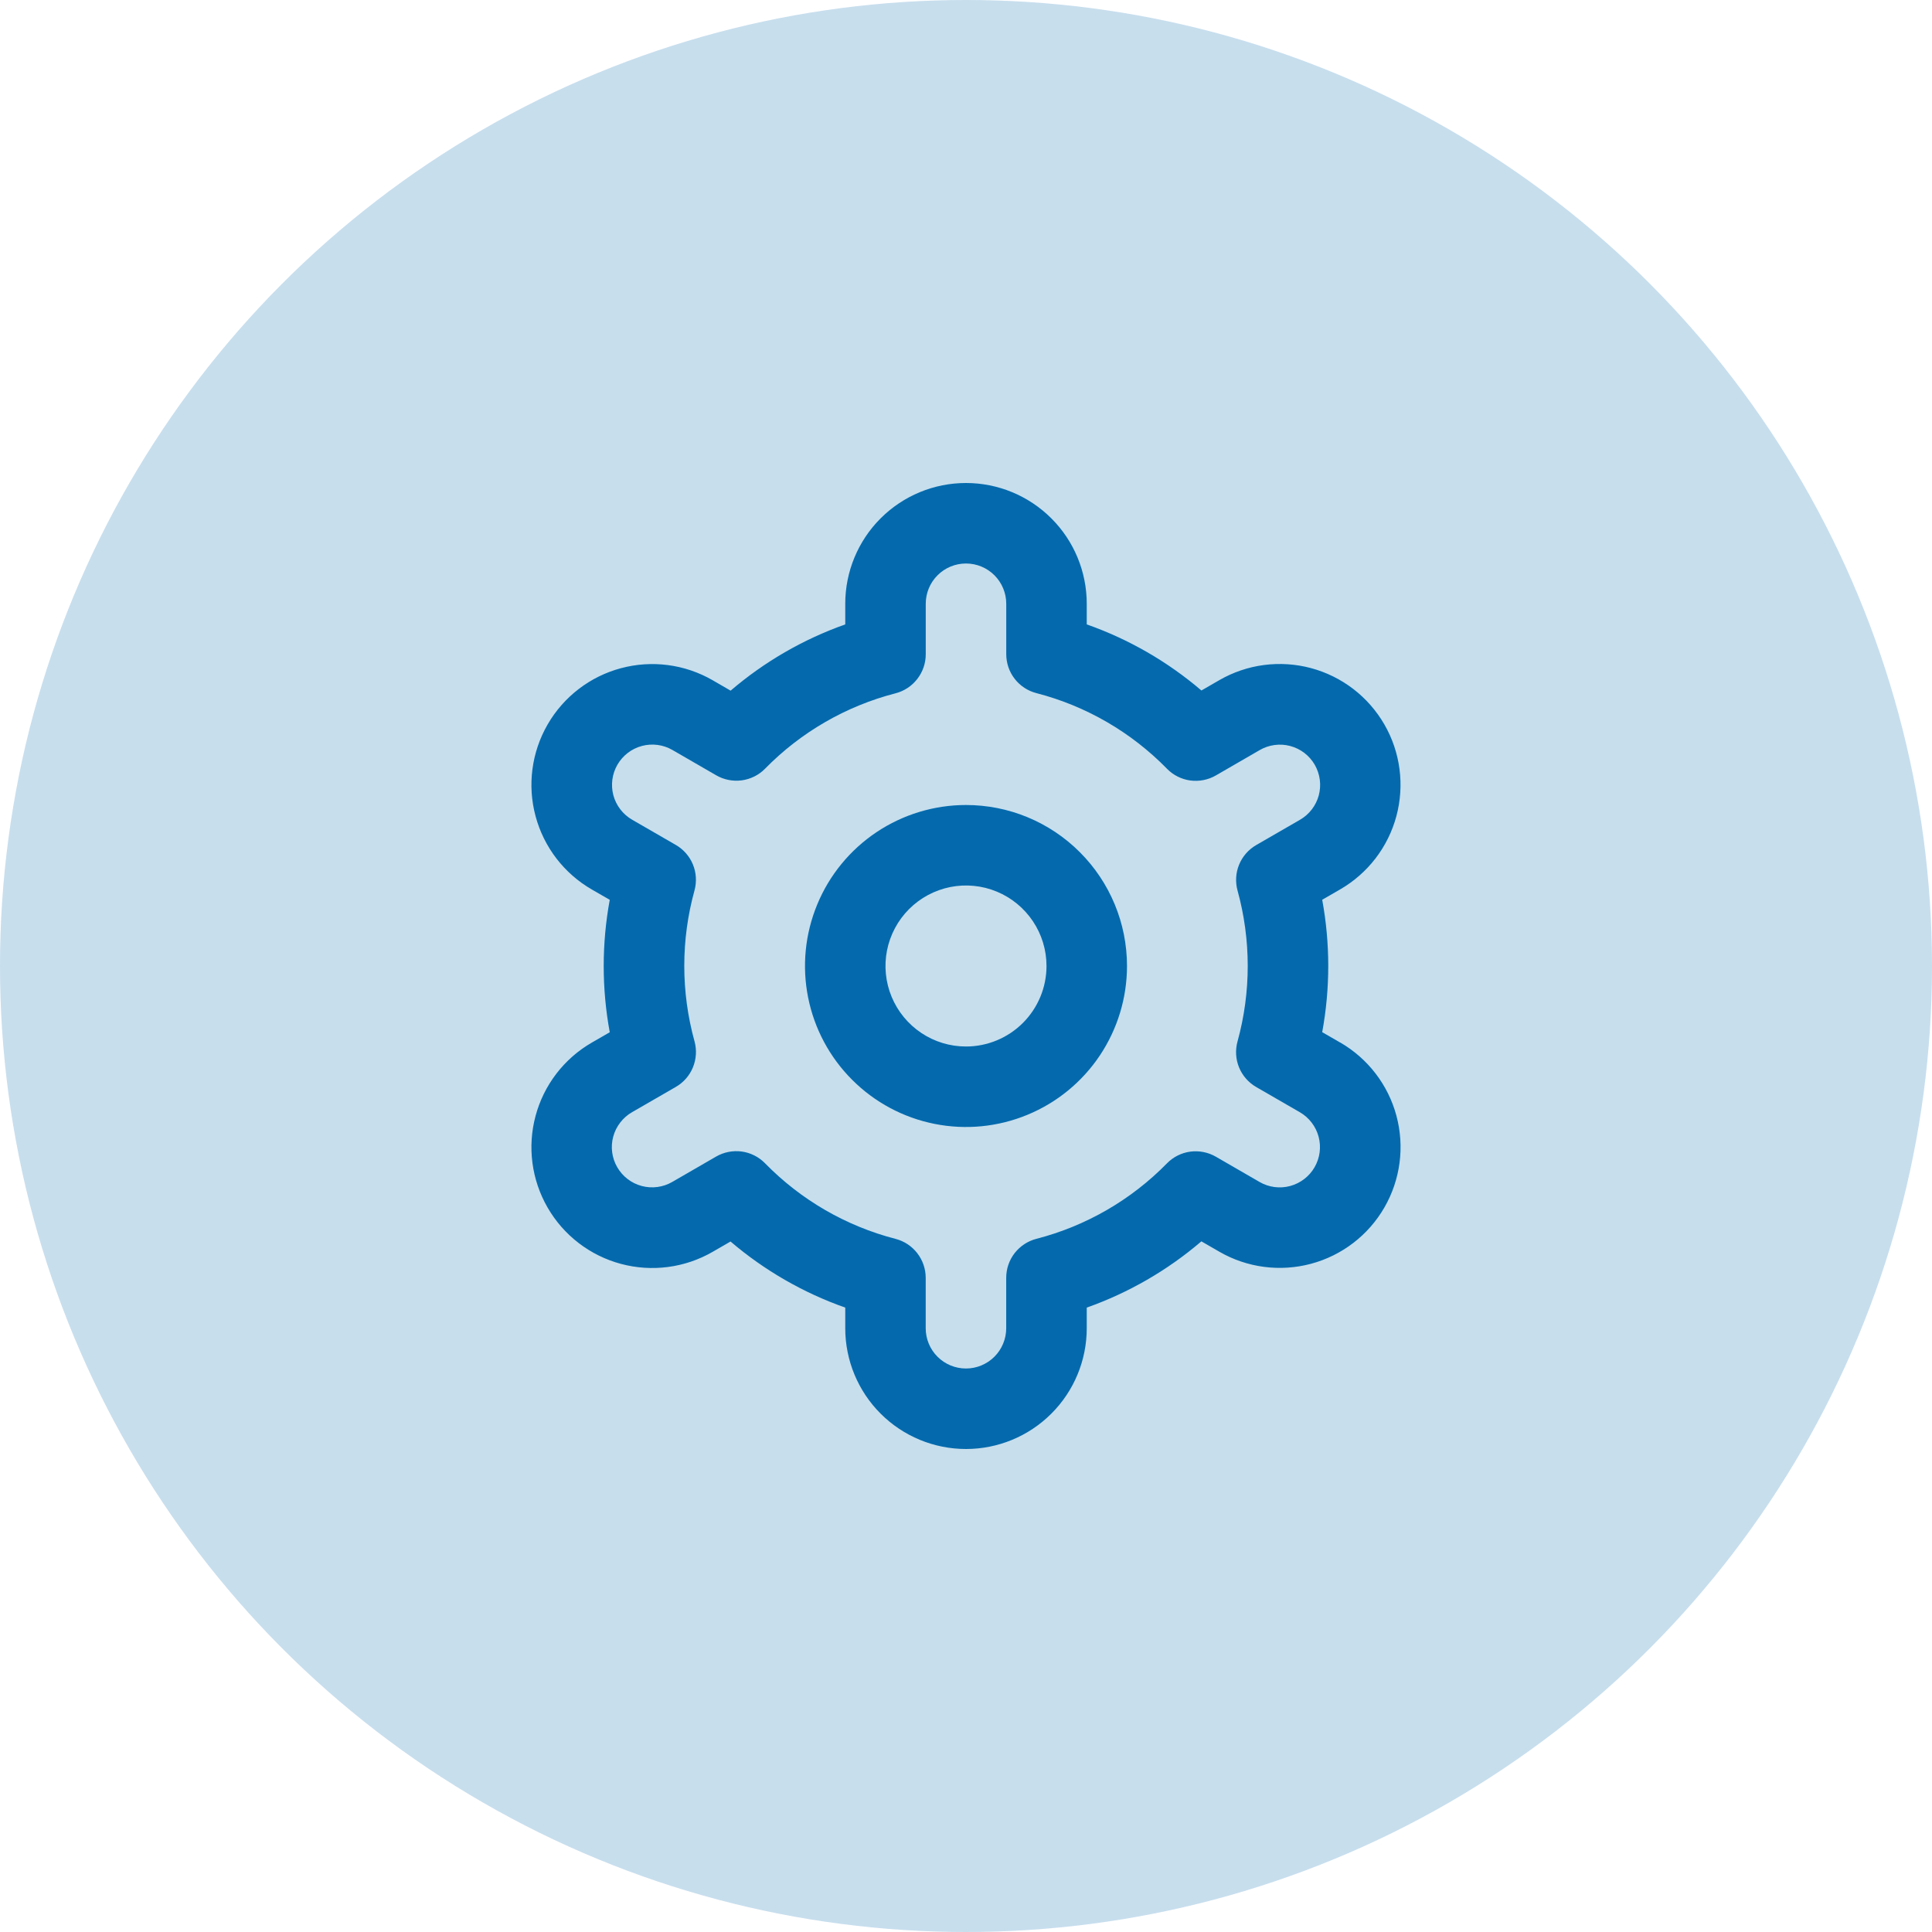 <?xml version="1.0" encoding="UTF-8"?>
<svg xmlns="http://www.w3.org/2000/svg" width="48" height="48" viewBox="0 0 48 48" fill="none">
  <circle cx="24" cy="24" r="24" fill="#046AAD" fill-opacity="0.22"></circle>
  <path d="M24 20C23.209 20 22.436 20.235 21.778 20.674C21.12 21.114 20.607 21.738 20.305 22.469C20.002 23.2 19.922 24.004 20.077 24.78C20.231 25.556 20.612 26.269 21.172 26.828C21.731 27.388 22.444 27.769 23.22 27.923C23.996 28.078 24.8 27.998 25.531 27.695C26.262 27.393 26.886 26.88 27.326 26.222C27.765 25.564 28 24.791 28 24C28 22.939 27.579 21.922 26.828 21.172C26.078 20.421 25.061 20 24 20ZM24 26C23.604 26 23.218 25.883 22.889 25.663C22.56 25.443 22.304 25.131 22.152 24.765C22.001 24.4 21.961 23.998 22.038 23.61C22.116 23.222 22.306 22.866 22.586 22.586C22.866 22.306 23.222 22.116 23.61 22.038C23.998 21.961 24.4 22.001 24.765 22.152C25.131 22.304 25.443 22.56 25.663 22.889C25.883 23.218 26 23.604 26 24C26 24.53 25.789 25.039 25.414 25.414C25.039 25.789 24.53 26 24 26Z" fill="#046AAD"></path>
  <path d="M33.294 25.9L32.85 25.644C33.05 24.556 33.05 23.442 32.85 22.354L33.294 22.098C33.635 21.901 33.934 21.639 34.175 21.326C34.415 21.013 34.591 20.657 34.693 20.276C34.795 19.895 34.821 19.498 34.77 19.107C34.719 18.716 34.591 18.339 34.394 17.998C34.197 17.657 33.934 17.357 33.622 17.117C33.309 16.877 32.952 16.701 32.572 16.599C32.191 16.497 31.794 16.471 31.403 16.522C31.012 16.573 30.635 16.701 30.294 16.898L29.849 17.155C29.008 16.437 28.043 15.88 27 15.513V15C27 14.204 26.684 13.441 26.121 12.879C25.558 12.316 24.795 12 24 12C23.204 12 22.441 12.316 21.878 12.879C21.316 13.441 21 14.204 21 15V15.513C19.957 15.882 18.992 16.44 18.152 17.159L17.705 16.9C17.015 16.502 16.196 16.395 15.427 16.601C14.658 16.807 14.003 17.31 13.605 18C13.207 18.69 13.099 19.509 13.306 20.278C13.512 21.047 14.015 21.702 14.705 22.1L15.149 22.356C14.949 23.444 14.949 24.558 15.149 25.646L14.705 25.902C14.015 26.3 13.512 26.955 13.306 27.724C13.099 28.493 13.207 29.312 13.605 30.002C14.003 30.692 14.658 31.195 15.427 31.401C16.196 31.607 17.015 31.5 17.705 31.102L18.15 30.845C18.991 31.563 19.957 32.12 21 32.487V33C21 33.796 21.316 34.559 21.878 35.121C22.441 35.684 23.204 36 24 36C24.795 36 25.558 35.684 26.121 35.121C26.684 34.559 27 33.796 27 33V32.487C28.042 32.118 29.008 31.56 29.848 30.841L30.295 31.099C30.984 31.497 31.804 31.604 32.573 31.398C33.342 31.192 33.997 30.689 34.395 29.999C34.793 29.309 34.9 28.49 34.694 27.721C34.488 26.952 33.984 26.297 33.295 25.899L33.294 25.9ZM30.746 22.124C31.084 23.351 31.084 24.647 30.746 25.874C30.687 26.088 30.7 26.315 30.784 26.52C30.868 26.725 31.018 26.896 31.21 27.007L32.294 27.633C32.524 27.766 32.691 27.984 32.76 28.24C32.829 28.497 32.793 28.77 32.66 29C32.528 29.229 32.309 29.397 32.053 29.466C31.797 29.535 31.524 29.499 31.294 29.366L30.208 28.738C30.016 28.627 29.792 28.583 29.572 28.612C29.352 28.642 29.148 28.744 28.993 28.903C28.103 29.812 26.981 30.46 25.75 30.778C25.535 30.833 25.344 30.959 25.208 31.134C25.072 31.309 24.999 31.525 24.999 31.747V33C24.999 33.265 24.893 33.52 24.706 33.707C24.518 33.895 24.264 34 23.999 34C23.734 34 23.479 33.895 23.292 33.707C23.104 33.52 22.999 33.265 22.999 33V31.748C22.999 31.526 22.925 31.31 22.789 31.135C22.653 30.959 22.463 30.834 22.248 30.779C21.016 30.46 19.895 29.81 19.006 28.9C18.85 28.741 18.646 28.639 18.427 28.609C18.207 28.58 17.983 28.624 17.791 28.735L16.707 29.362C16.593 29.429 16.467 29.472 16.337 29.49C16.206 29.508 16.073 29.5 15.945 29.466C15.818 29.432 15.698 29.374 15.594 29.294C15.489 29.214 15.401 29.113 15.335 28.999C15.269 28.885 15.226 28.759 15.209 28.628C15.192 28.497 15.201 28.365 15.236 28.237C15.271 28.11 15.33 27.991 15.411 27.887C15.492 27.782 15.592 27.695 15.707 27.63L16.791 27.004C16.983 26.893 17.133 26.722 17.216 26.517C17.3 26.312 17.314 26.085 17.255 25.871C16.916 24.644 16.916 23.348 17.255 22.121C17.313 21.908 17.299 21.681 17.215 21.477C17.131 21.273 16.981 21.102 16.79 20.992L15.706 20.366C15.476 20.233 15.308 20.015 15.239 19.759C15.171 19.502 15.207 19.229 15.339 19C15.472 18.77 15.69 18.602 15.947 18.533C16.203 18.465 16.476 18.5 16.706 18.633L17.792 19.261C17.983 19.372 18.207 19.417 18.426 19.388C18.646 19.359 18.85 19.258 19.006 19.1C19.896 18.191 21.017 17.543 22.249 17.225C22.464 17.17 22.655 17.044 22.791 16.867C22.927 16.691 23.001 16.475 23 16.252V15C23 14.735 23.105 14.48 23.293 14.293C23.48 14.105 23.735 14 24 14C24.265 14 24.519 14.105 24.707 14.293C24.894 14.48 25 14.735 25 15V16.252C25 16.474 25.073 16.69 25.209 16.865C25.345 17.041 25.536 17.166 25.751 17.221C26.983 17.54 28.104 18.19 28.994 19.1C29.149 19.259 29.353 19.361 29.573 19.391C29.793 19.42 30.017 19.376 30.209 19.265L31.293 18.638C31.407 18.571 31.532 18.528 31.663 18.51C31.794 18.492 31.927 18.5 32.054 18.534C32.182 18.568 32.301 18.626 32.406 18.706C32.511 18.786 32.599 18.887 32.665 19.001C32.73 19.115 32.773 19.241 32.79 19.372C32.807 19.503 32.798 19.635 32.764 19.763C32.729 19.89 32.67 20.009 32.589 20.113C32.508 20.218 32.407 20.305 32.293 20.37L31.209 20.996C31.018 21.107 30.869 21.277 30.785 21.482C30.701 21.686 30.688 21.912 30.746 22.125V22.124Z" fill="#046AAD"></path>
</svg>
